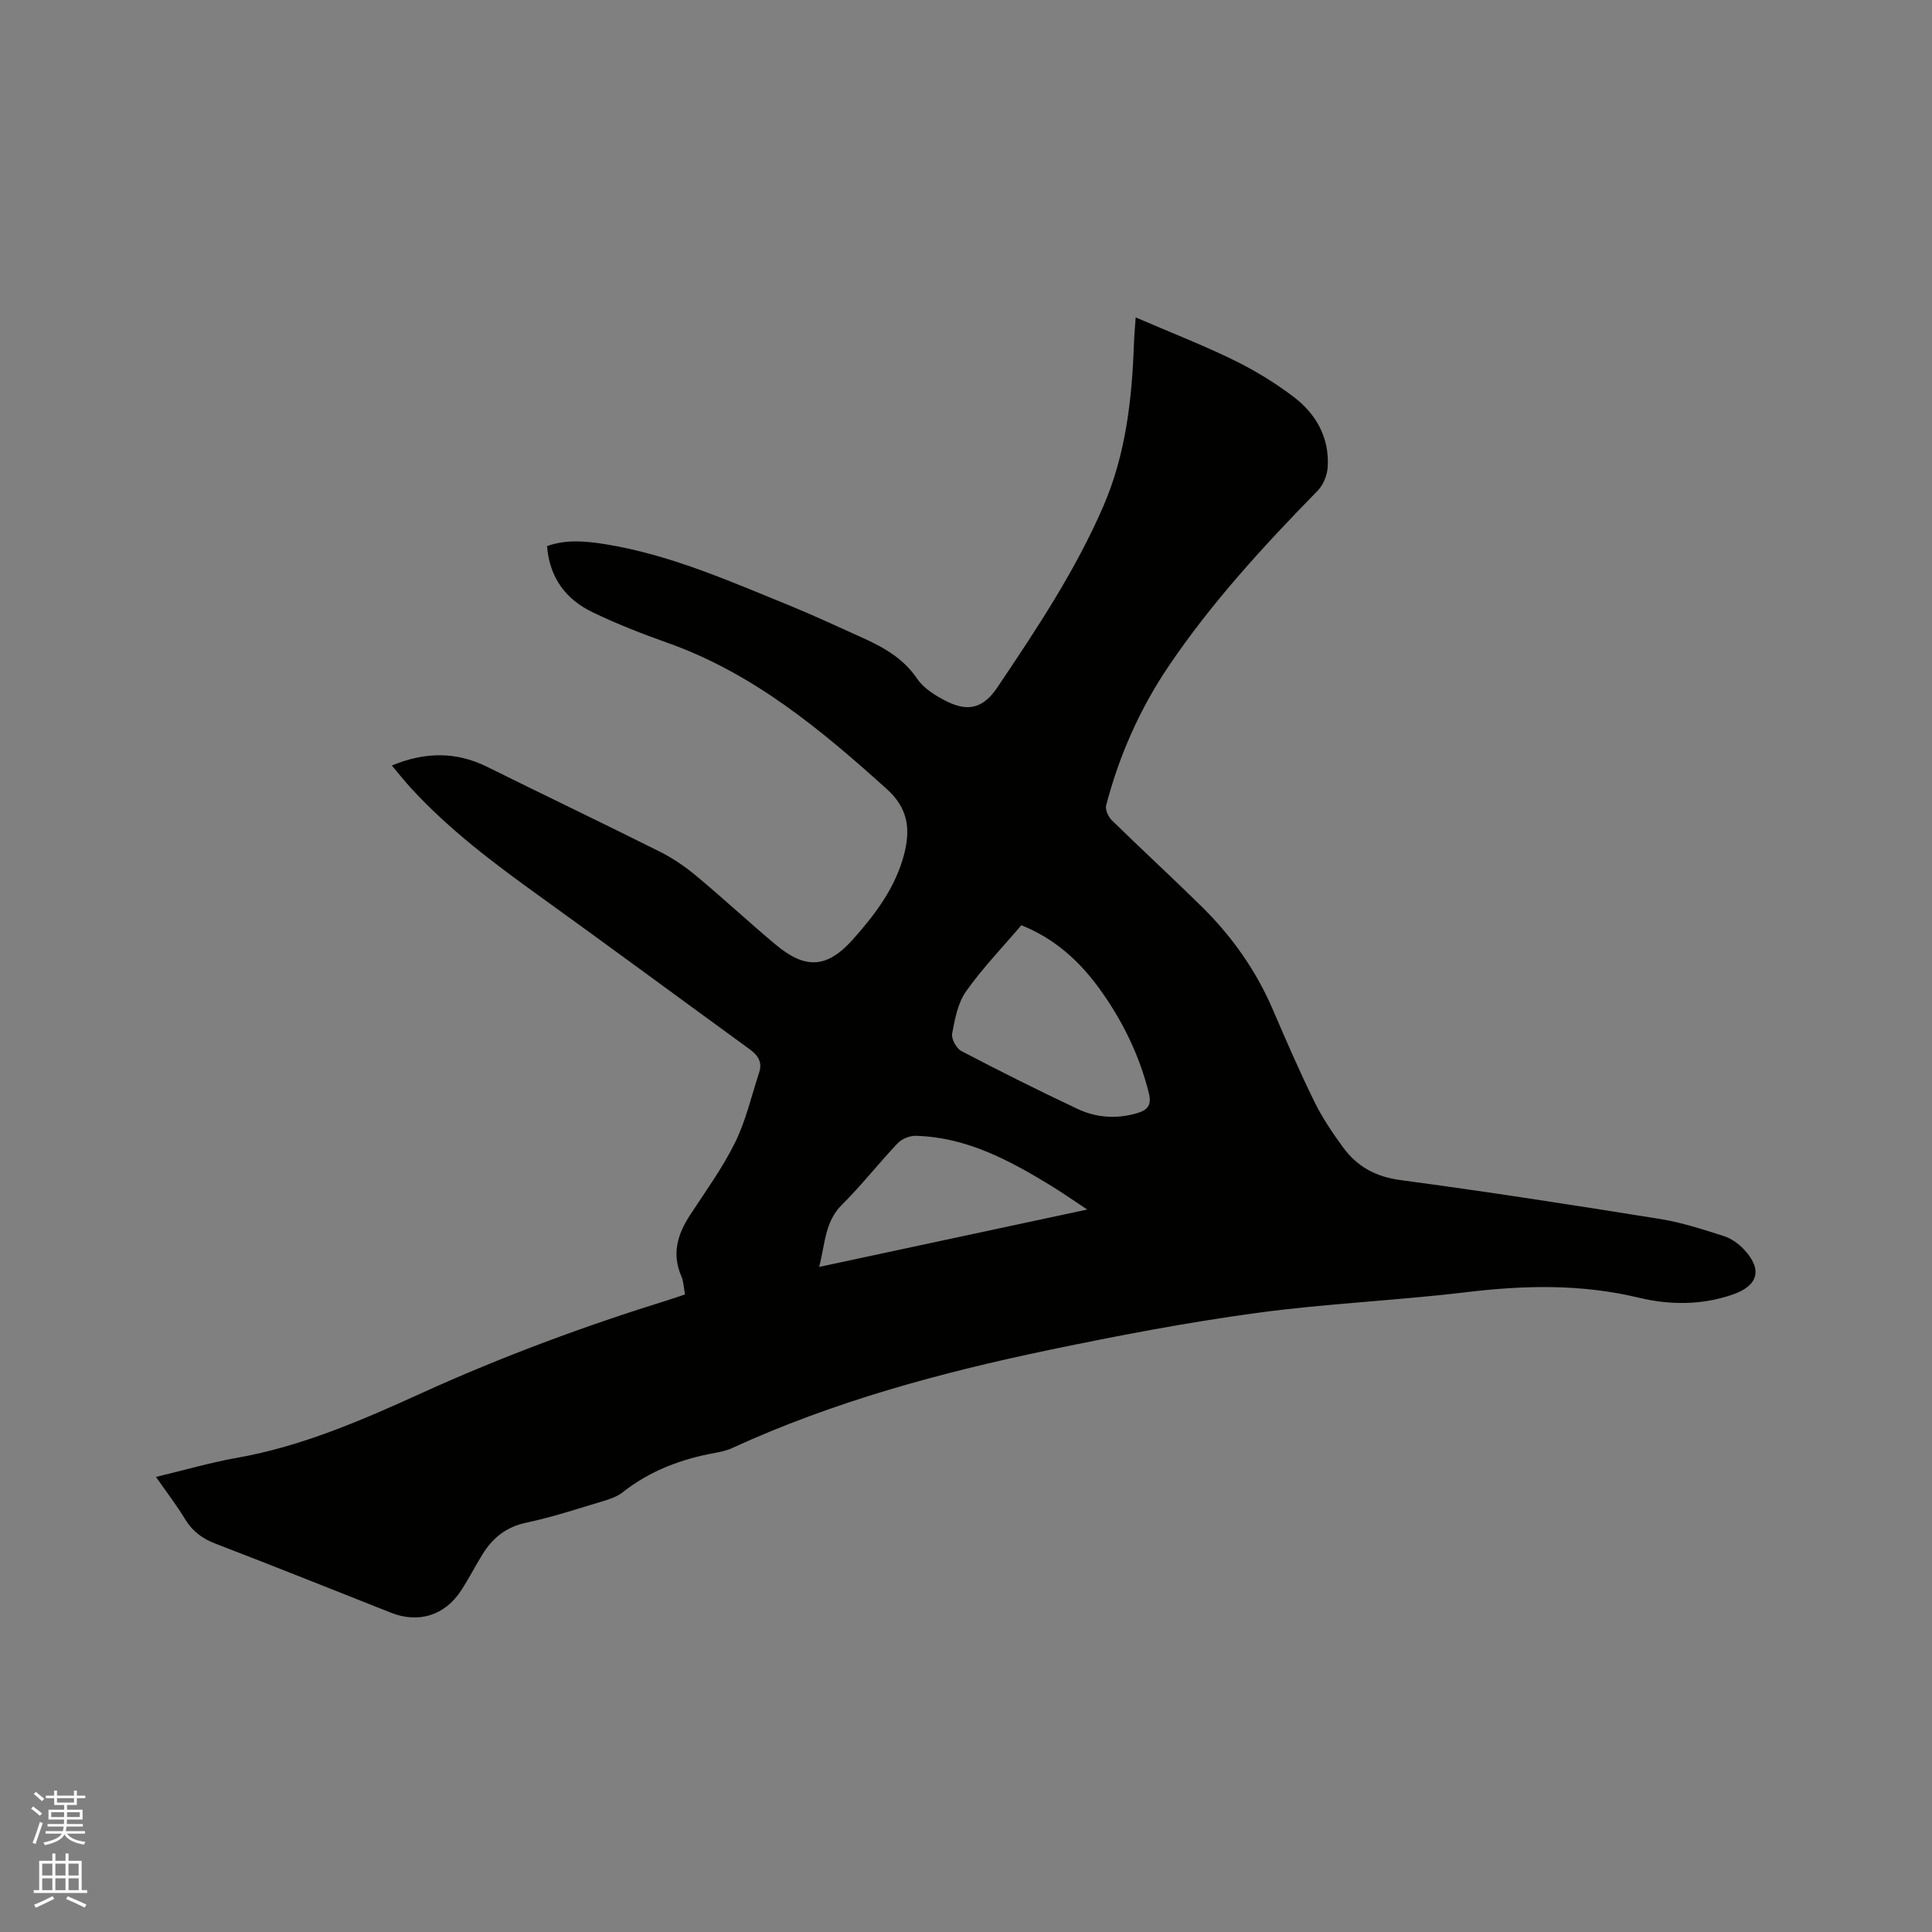 <svg enable-background="new 0 0 400 400" viewBox="0 0 400 400" xmlns="http://www.w3.org/2000/svg"><rect x="0" y="0" width="400" height="400" fill="#808080" stroke="none"/><path d="m6.44 374.46.42-.45c.65.47 1.27.95 1.85 1.44l-.45.49c-.65-.56-1.25-1.06-1.82-1.48m.93 7.33-.63-.26c.55-1.36 1.05-2.8 1.52-4.33.19.1.38.19.59.27-.46 1.29-.95 2.73-1.48 4.32m-.38-10.38.44-.42c.43.34 1.01.82 1.74 1.44l-.49.49c-.53-.51-1.09-1.01-1.69-1.51m2.5.35h1.72v-1.04h.59v1.04h3.52v-1.04h.59v1.04h1.75v.53h-1.75v1.42h-2.03v.97h3.22v2.03h-3.24c0 .35-.01.66-.03.93h3.32v.53h-3.37c-.03.27-.08.58-.15.94h3.96v.53h-3.71c.67.92 1.93 1.48 3.79 1.68-.13.24-.23.44-.29.59-2.13-.38-3.48-1.08-4.04-2.12-.43.97-1.77 1.72-4.03 2.23-.09-.19-.2-.37-.33-.55 2.1-.42 3.37-1.03 3.81-1.83h-3.36v-.53h3.58c.08-.29.13-.61.16-.94h-3.33v-.53h3.39c.02-.27.04-.58.04-.93h-3.23v-2.03h3.25v-.97h-2.07v-1.42h-1.73zm1.12 3.44v1h2.65c.01-.3.02-.44.01-.4v-.25-.35zm1.19-2h3.52v-.91h-3.52zm4.71 2h-2.63v.59c0 .15-.01.28-.01.4h2.64z" fill="#fbfcfa"/><path d="m13.56 383.74h.63v1.52h2.72v6.07h1.13v.6h-11.06v-.6h1.13v-6.07h2.73v-1.52h.63v1.52h2.1v-1.52zm-2.69 8.83.38.56c-1.24.63-2.53 1.25-3.85 1.85-.1-.21-.21-.42-.34-.63 1.36-.55 2.63-1.15 3.81-1.78m-2.13-4.27h2.1v-2.45h-2.1zm0 3.04h2.1v-2.46h-2.1zm2.72-3.04h2.1v-2.45h-2.1zm0 3.04h2.1v-2.46h-2.1zm6.07 3.6c-1.41-.71-2.7-1.3-3.86-1.78l.35-.56c1.45.62 2.75 1.19 3.88 1.72zm-1.25-9.09h-2.1v2.45h2.1zm-2.09 5.49h2.1v-2.46h-2.1z" fill="#fbfcfa"/><path d="m32.29 305.78c5.87-1.4 11.26-2.98 16.76-3.95 13.5-2.39 25.92-7.8 38.25-13.41 16.71-7.6 33.87-13.94 51.38-19.37 1-.31 1.99-.66 3.14-1.05-.26-1.36-.28-2.67-.76-3.78-1.98-4.57-.82-8.61 1.74-12.55 3.23-4.97 6.77-9.81 9.38-15.1 2.25-4.57 3.41-9.69 5.01-14.57.7-2.15-.33-3.58-2.04-4.81-14.48-10.53-28.88-21.17-43.41-31.63-9.48-6.82-18.8-13.81-26.72-22.47-1.28-1.4-2.45-2.89-3.9-4.6 6.89-2.84 13.3-2.92 19.79.3 11.86 5.88 23.8 11.58 35.64 17.51 2.71 1.35 5.28 3.11 7.61 5.05 5.54 4.61 10.83 9.53 16.35 14.16 6.29 5.28 10.76 4.98 16.18-1.13 4.59-5.17 8.74-10.68 10.51-17.56 1.31-5.11.85-9.45-3.57-13.43-13.69-12.34-27.71-24.02-45.43-30.3-5.27-1.87-10.52-3.92-15.55-6.35-5.46-2.64-8.87-7.06-9.39-13.68 4.01-1.43 8.09-1.03 12.12-.38 13.41 2.17 25.73 7.66 38.18 12.72 4.9 2 9.69 4.26 14.52 6.42 4.55 2.04 8.82 4.3 11.8 8.69 1.4 2.06 3.91 3.61 6.23 4.75 4.51 2.22 7.59 1.21 10.38-2.94 8.1-12.04 16.14-24.11 21.95-37.52 4.68-10.82 5.93-22.24 6.34-33.83.05-1.44.19-2.87.35-5.25 7.16 3.08 13.84 5.68 20.25 8.81 4.35 2.12 8.57 4.69 12.42 7.61 4.68 3.54 7.46 8.46 7.09 14.54-.1 1.69-.91 3.72-2.09 4.92-11.13 11.39-21.9 23.09-30.84 36.32-5.98 8.84-10.25 18.52-12.95 28.84-.23.88.47 2.36 1.2 3.09 6.14 6.01 12.47 11.82 18.59 17.85 6.25 6.15 11.24 13.21 14.72 21.31 2.76 6.42 5.54 12.83 8.62 19.1 1.62 3.3 3.72 6.41 5.89 9.39 2.92 4.01 6.77 6.14 11.95 6.83 17.95 2.39 35.86 5.18 53.74 8.05 4.47.72 8.84 2.15 13.17 3.53 1.54.49 3.05 1.57 4.17 2.76 3.89 4.14 2.99 7.49-2.26 9.33-6.43 2.25-13.09 2.21-19.47.68-11.96-2.88-23.81-2.59-35.89-1.13-14.41 1.73-28.96 2.33-43.34 4.29-14.36 1.96-28.63 4.68-42.82 7.64-22.52 4.7-44.69 10.68-65.71 20.33-1.04.48-2.21.76-3.35.96-7.08 1.27-13.63 3.7-19.34 8.22-1.12.88-2.61 1.38-4.01 1.8-5.28 1.58-10.52 3.33-15.9 4.46-4.21.89-7.02 3.19-9.14 6.66-1.49 2.44-2.8 4.99-4.36 7.38-3.34 5.16-8.81 6.86-14.46 4.63-12.11-4.79-24.19-9.63-36.35-14.3-2.71-1.04-4.74-2.51-6.27-4.98-1.74-2.88-3.81-5.58-6.1-8.86zm179.17-114.22c-3.91 4.59-8.05 8.88-11.45 13.7-1.7 2.41-2.32 5.73-2.88 8.74-.2 1.08.87 3.06 1.9 3.6 7.95 4.16 15.97 8.18 24.09 12 3.92 1.84 8.13 2.12 12.39.84 2.23-.67 2.93-1.78 2.34-4.15-1.98-7.92-5.5-15.07-10.26-21.64-4.18-5.75-9.28-10.35-16.13-13.09zm13.64 58.86c-3.11-2.05-5.44-3.69-7.87-5.16-8.55-5.2-17.33-9.84-27.66-10.1-1.25-.03-2.87.64-3.73 1.55-3.93 4.15-7.46 8.69-11.51 12.7-3.59 3.56-3.47 8.06-4.73 12.89 18.65-3.99 36.7-7.85 55.5-11.88z" fill="#010100"/></svg>